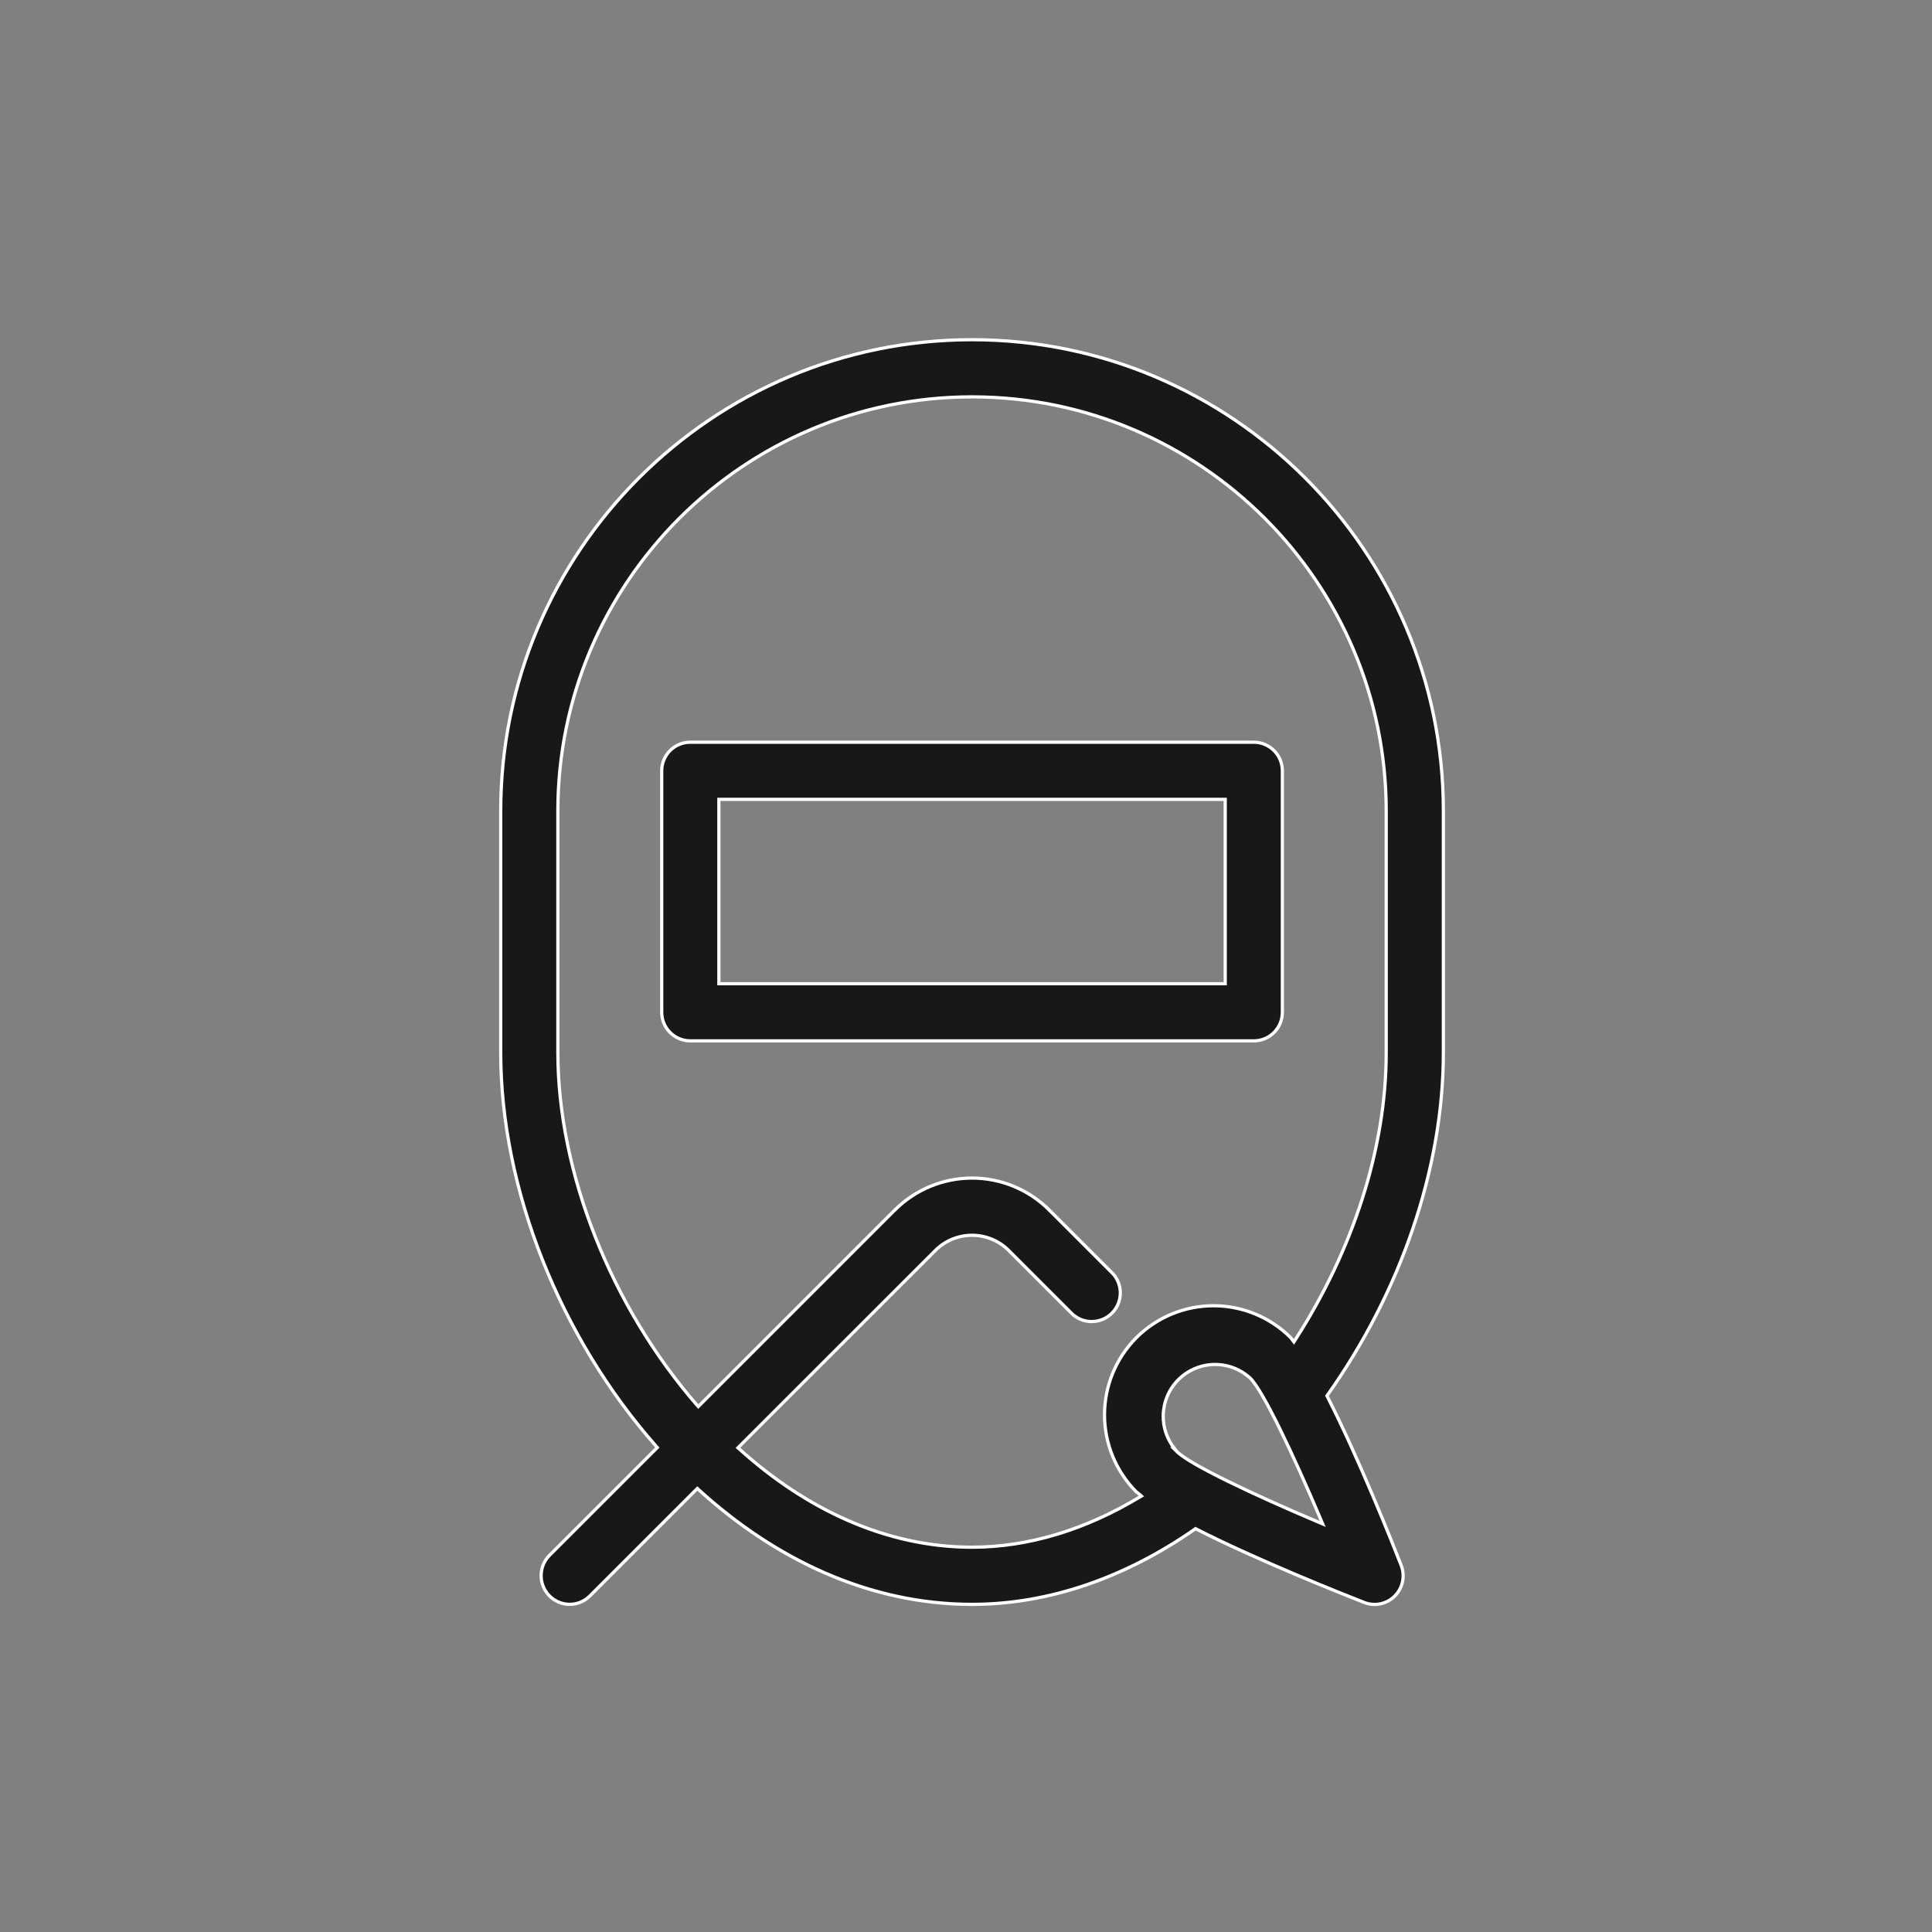 <svg width="120" height="120" viewBox="0 0 120 120" fill="none" xmlns="http://www.w3.org/2000/svg">
<rect x="0" y="0" width="120" height="120" fill="#808080" stroke="none"/>
<g clip-path="url(#clip0_2904_2885)">
<path d="M42.875 46.1H77.875C78.346 46.1 78.797 46.287 79.13 46.62C79.463 46.953 79.65 47.404 79.65 47.875V62.875C79.65 63.346 79.463 63.797 79.13 64.13C78.797 64.463 78.346 64.65 77.875 64.65H42.875C41.895 64.65 41.1 63.855 41.1 62.875V47.875C41.1 47.404 41.287 46.953 41.62 46.62C41.953 46.287 42.404 46.1 42.875 46.1ZM44.65 61.1H76.1V49.65H44.65V61.1Z" fill="#181818" stroke="white" stroke-width="0.2"/>
<path d="M60.375 21.1C76.515 21.1 89.65 34.23 89.65 50.375V65.375C89.65 72.582 86.993 80.247 82.453 86.647L82.418 86.696L82.446 86.75C84.388 90.554 86.486 95.834 87.031 97.231V97.231C87.155 97.552 87.184 97.903 87.113 98.239C87.043 98.576 86.876 98.885 86.634 99.13C86.391 99.375 86.081 99.544 85.743 99.615C85.405 99.687 85.053 99.658 84.731 99.532C83.346 98.987 78.106 96.908 74.311 94.976L74.257 94.948L74.208 94.983C69.872 98.004 65.126 99.65 60.375 99.65C53.975 99.65 48.144 96.853 43.383 92.516L43.312 92.452L36.635 99.129H36.634C36.469 99.294 36.273 99.426 36.057 99.516C35.841 99.605 35.609 99.65 35.375 99.649C35.026 99.645 34.686 99.54 34.397 99.345C34.107 99.149 33.881 98.872 33.747 98.55C33.613 98.227 33.577 97.872 33.643 97.529C33.708 97.187 33.872 96.871 34.115 96.621L40.827 89.909L40.765 89.839C34.804 83.095 31.1 73.873 31.1 65.375V50.375C31.1 34.235 44.235 21.1 60.375 21.1ZM60.375 24.65C46.19 24.65 34.65 36.19 34.65 50.375V65.375C34.65 72.877 38.001 81.194 43.3 87.285L43.37 87.366L43.445 87.291L55.58 75.155L55.581 75.156C56.853 73.886 58.577 73.172 60.375 73.172C62.173 73.172 63.897 73.886 65.169 75.156V75.155L69.131 79.117L69.238 79.249C69.473 79.567 69.595 79.957 69.584 80.356C69.571 80.811 69.384 81.244 69.061 81.565C68.739 81.887 68.304 82.073 67.849 82.084C67.45 82.094 67.061 81.969 66.743 81.733L66.612 81.626L62.65 77.664C62.046 77.062 61.228 76.725 60.375 76.725C59.522 76.725 58.704 77.062 58.1 77.664L45.909 89.85L45.835 89.924L45.913 89.994C50.026 93.711 54.999 96.1 60.375 96.1C63.901 96.1 67.448 94.998 70.781 92.99L70.897 92.922L70.798 92.831C70.762 92.798 70.713 92.764 70.674 92.736C70.63 92.705 70.599 92.682 70.581 92.664C69.315 91.392 68.603 89.67 68.603 87.875C68.603 86.08 69.315 84.358 70.581 83.086C71.853 81.816 73.577 81.102 75.375 81.102C77.173 81.102 78.897 81.816 80.169 83.086C80.18 83.096 80.197 83.118 80.219 83.149C80.238 83.177 80.262 83.212 80.281 83.236L80.367 83.348L80.444 83.23C83.998 77.716 86.1 71.372 86.1 65.375V50.375C86.1 36.19 74.56 24.65 60.375 24.65ZM75.398 84.75C74.568 84.769 73.777 85.108 73.19 85.695C72.604 86.283 72.268 87.075 72.25 87.905C72.234 88.663 72.488 89.397 72.958 89.985H72.924L73.095 90.155C73.3 90.361 73.698 90.628 74.233 90.938C74.772 91.249 75.46 91.608 76.252 91.997C77.836 92.776 79.843 93.676 81.926 94.557L82.153 94.653L82.057 94.426C81.176 92.345 80.276 90.338 79.497 88.753C79.108 87.961 78.747 87.273 78.436 86.734C78.125 86.198 77.857 85.799 77.65 85.594L77.647 85.591L77.408 85.394C76.832 84.961 76.125 84.733 75.398 84.75Z" fill="#181818" stroke="white" stroke-width="0.2"/>
</g>
<defs>
<clipPath id="clip0_2904_2885">
<rect width="120" height="120" fill="white"/>
</clipPath>
</defs>
</svg>
